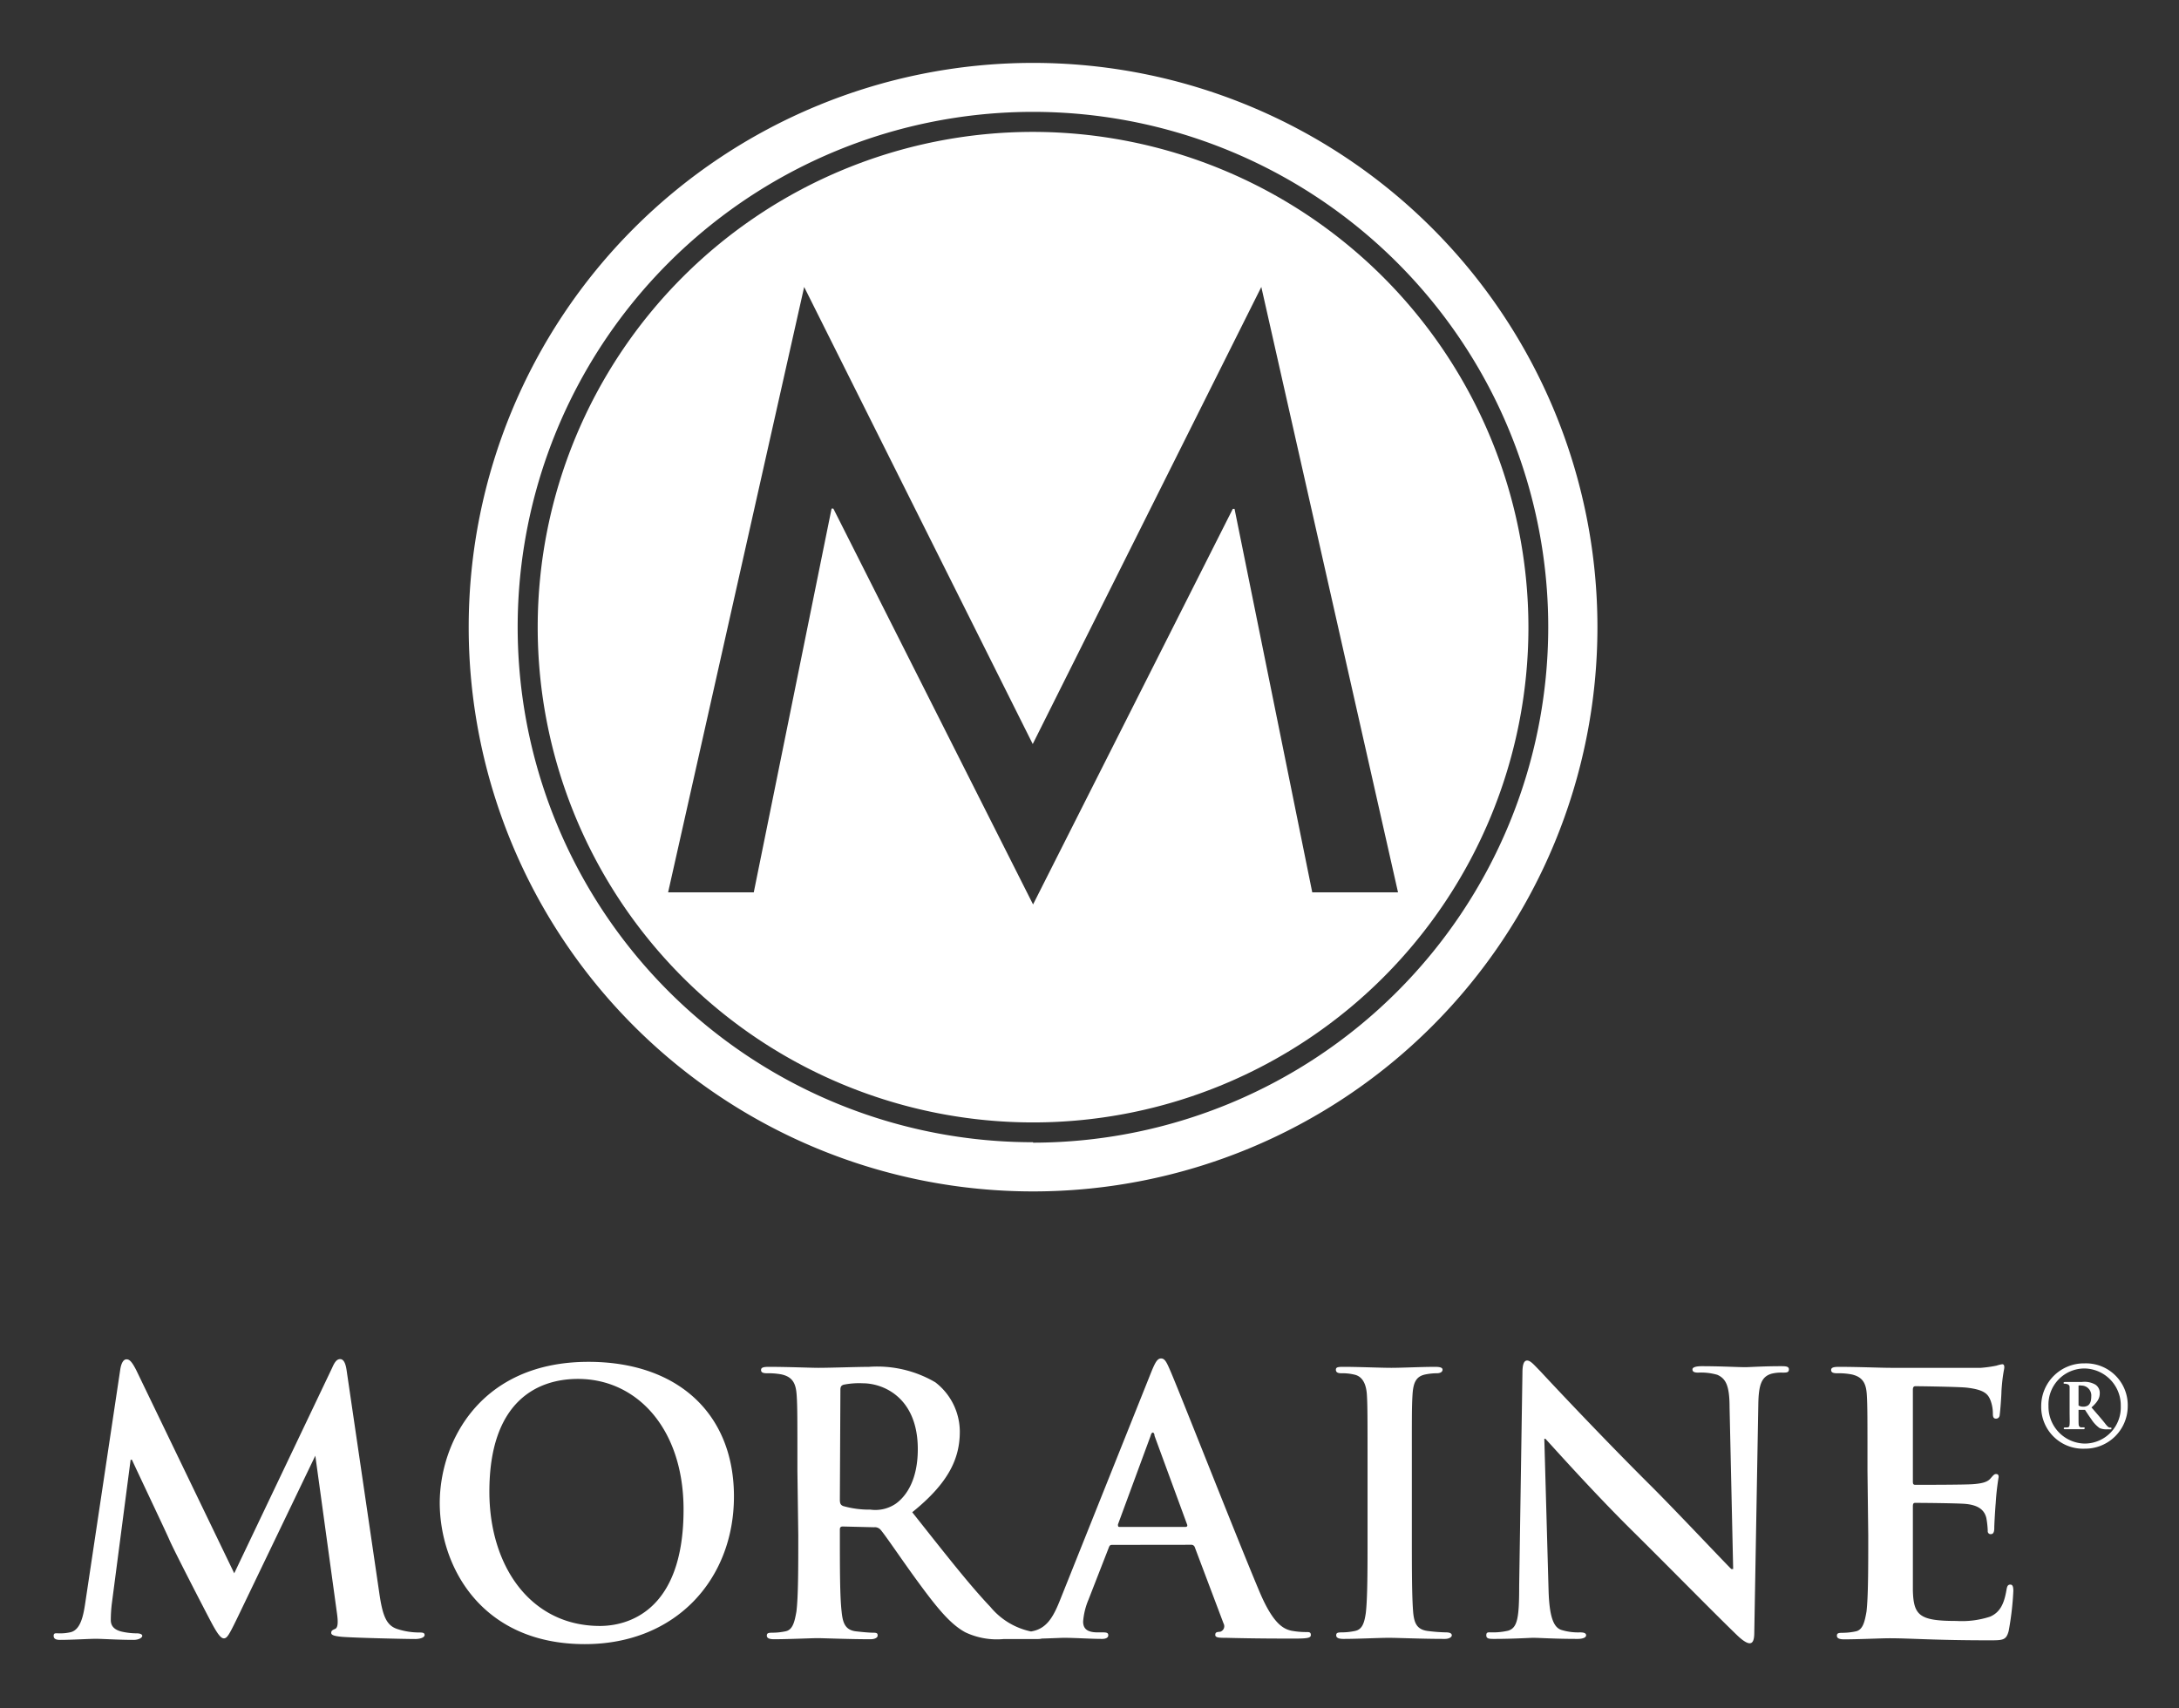 <?xml version="1.0" encoding="utf-8"?><svg id="Layer_1" data-name="Layer 1" xmlns="http://www.w3.org/2000/svg" viewBox="0 0 200.19 156.96"><rect x="0" y="0" width="200.19" height="156.96" fill="#333333" stroke="none"/><defs><style>.cls-1{fill:#fff;}</style></defs><path class="cls-1" d="M94.91,12.12a45.51,45.51,0,1,0,45.51,45.51A45.56,45.56,0,0,0,94.91,12.12ZM120.56,82l-7.14-35.24h-.16L94.91,83.11,76.56,46.73H76.4L69.25,82H61.38l12.5-55.63,21,42,21-42L128.44,82Z"/><path class="cls-1" d="M94.91,5.78a51.85,51.85,0,1,0,51.85,51.85A51.85,51.85,0,0,0,94.91,5.78Zm0,99.18a47.34,47.34,0,1,1,47.33-47.33A47.39,47.39,0,0,1,94.91,105Z"/><path class="cls-1" d="M11.06,125.77c.1-.56.3-.86.56-.86s.47.16.9,1l9,18.66,9-18.89c.23-.53.43-.79.73-.79s.49.33.59,1l3,20.45c.3,2.08.63,3,1.63,3.34a6.48,6.48,0,0,0,2,.33c.3,0,.54,0,.54.23s-.4.37-.87.37c-.82,0-5.39-.1-6.71-.2-.76-.07-1-.17-1-.37s.13-.26.36-.36.3-.5.17-1.42l-2-14.56H29l-7.21,15c-.76,1.56-.93,1.85-1.23,1.85S19.9,150,19.37,149c-.8-1.52-3.41-6.58-3.81-7.51-.3-.7-2.28-4.86-3.44-7.35H12l-1.72,13.17a12.46,12.46,0,0,0-.1,1.56c0,.63.43.92,1,1.06a6.51,6.51,0,0,0,1.39.16c.26,0,.5.07.5.23s-.3.37-.8.37c-1.39,0-2.88-.1-3.47-.1s-2.22.1-3.28.1c-.33,0-.59-.07-.59-.37s.2-.23.53-.23a4.2,4.2,0,0,0,1-.1c.93-.2,1.19-1.49,1.36-2.61ZM40.4,138.14c0-5.66,3.74-13,13.66-13,8.24,0,13.37,4.8,13.37,12.37s-5.3,13.57-13.7,13.57c-9.49,0-13.33-7.11-13.33-13m22.4.63c0-7.41-4.27-12-9.7-12-3.8,0-8.14,2.12-8.14,10.36,0,6.88,3.81,12.34,10.16,12.34,2.32,0,7.68-1.13,7.68-10.69m10.46-3.54c0-5,0-6-.07-7s-.33-1.66-1.42-1.89a6.55,6.55,0,0,0-1.29-.1c-.37,0-.56-.07-.56-.3s.22-.29.72-.29c1.75,0,3.84.09,4.54.09,1.12,0,3.63-.09,4.66-.09a10.55,10.55,0,0,1,6.09,1.42,5.74,5.74,0,0,1,2.25,4.53c0,2.45-1,4.7-4.37,7.41,2.94,3.71,5.23,6.65,7.18,8.7a6.59,6.59,0,0,0,3.7,2.25,4.93,4.93,0,0,0,.93.1c.26,0,.4.1.4.27s-.24.33-.63.33H92.24A6.79,6.79,0,0,1,88.7,150c-1.42-.76-2.67-2.32-4.53-4.87-1.32-1.81-2.84-4.07-3.27-4.56a.7.7,0,0,0-.6-.23l-2.88-.07c-.16,0-.26.07-.26.27V141c0,3.08,0,5.69.16,7.08.1,1,.3,1.69,1.29,1.82.5.06,1.23.13,1.62.13s.4.1.4.27-.23.33-.66.33c-1.92,0-4.37-.1-4.86-.1s-2.72.1-4,.1c-.43,0-.66-.1-.66-.33s.13-.27.53-.27a5.8,5.8,0,0,0,1.19-.13c.66-.13.83-.86,1-1.82.17-1.39.17-4,.17-7Zm3.9,2.61c0,.37.07.5.3.6a8.71,8.71,0,0,0,2.51.33,3.33,3.33,0,0,0,2.35-.56c1-.73,2-2.25,2-5,0-4.69-3.11-6.05-5.06-6.05a7.2,7.2,0,0,0-1.75.13c-.23.07-.3.2-.3.47Zm25,4.17c-.17,0-.23.07-.3.27L100,147a6.4,6.4,0,0,0-.49,2c0,.59.29,1,1.32,1h.5c.39,0,.49.07.49.27s-.2.33-.56.33c-1.06,0-2.48-.1-3.51-.1-.36,0-2.18.1-3.9.1-.43,0-.63-.07-.63-.33s.13-.27.4-.27a8.17,8.17,0,0,0,1-.07c1.52-.19,2.15-1.32,2.81-3l8.31-20.78c.4-1,.6-1.32.93-1.32s.49.3.82,1.06c.8,1.82,6.09,15.31,8.21,20.34,1.26,3,2.21,3.44,2.91,3.61a7.19,7.19,0,0,0,1.39.13c.26,0,.43,0,.43.27s-.3.33-1.52.33-3.61,0-6.26-.07c-.59,0-1,0-1-.26s.13-.27.46-.3a.53.53,0,0,0,.3-.76l-2.64-7a.33.33,0,0,0-.34-.23Zm6.74-1.65c.17,0,.2-.1.17-.2l-3-8.17c0-.13-.06-.3-.16-.3s-.17.17-.2.3l-3,8.14c0,.13,0,.23.13.23Zm16.74-5.13c0-5,0-6-.06-7s-.4-1.69-1.13-1.86a4.62,4.62,0,0,0-1.19-.13c-.33,0-.53-.07-.53-.33s.27-.26.8-.26c1.25,0,3.34.09,4.3.09s2.78-.09,4-.09c.44,0,.7.06.7.26s-.2.33-.53.33a5.19,5.19,0,0,0-1,.1c-.89.16-1.16.73-1.23,1.89s-.06,2-.06,7v5.82c0,3.21,0,5.82.13,7.25.1.89.33,1.49,1.32,1.62a15.43,15.43,0,0,0,1.69.13c.36,0,.53.1.53.27s-.26.33-.63.33c-2.18,0-4.27-.1-5.16-.1s-2.85.1-4.17.1c-.43,0-.66-.1-.66-.33s.13-.27.53-.27a5.8,5.8,0,0,0,1.19-.13c.66-.13.86-.7,1-1.65.16-1.4.16-4,.16-7.22Zm16.63,10.92c.07,2.58.5,3.44,1.16,3.67a5.2,5.2,0,0,0,1.72.23c.37,0,.57.07.57.27s-.3.33-.77.33c-2.15,0-3.47-.1-4.1-.1-.3,0-1.85.1-3.57.1-.43,0-.73,0-.73-.33s.2-.27.53-.27a6,6,0,0,0,1.49-.16c.86-.27,1-1.23,1-4.11l.3-19.58c0-.66.1-1.13.43-1.13s.66.43,1.23,1c.39.43,5.42,5.82,10.25,10.62,2.25,2.25,6.72,7,7.28,7.54h.17l-.33-14.85c0-2-.34-2.65-1.13-3a5.36,5.36,0,0,0-1.75-.2c-.4,0-.53-.1-.53-.3s.36-.29.86-.29c1.72,0,3.3.09,4,.09.37,0,1.62-.09,3.24-.09.43,0,.76,0,.76.29s-.19.3-.59.3a3.64,3.64,0,0,0-1,.1c-.92.27-1.19,1-1.22,2.81L161.17,150c0,.72-.14,1-.43,1s-.76-.36-1.13-.72c-2.08-2-6.31-6.32-9.76-9.73-3.6-3.57-7.28-7.71-7.87-8.34h-.1Zm29.3-10.92c0-5,0-6-.06-7s-.33-1.66-1.43-1.89a6.41,6.41,0,0,0-1.29-.1c-.36,0-.56-.07-.56-.3s.24-.29.73-.29c1.75,0,3.84.09,4.76.09s7.65,0,8.27,0a11.24,11.24,0,0,0,1.43-.2,3.16,3.16,0,0,1,.53-.13c.16,0,.19.13.19.3s-.16.63-.26,2.15c0,.33-.1,1.78-.16,2.18,0,.17-.1.37-.34.37s-.29-.17-.29-.47a3.5,3.5,0,0,0-.21-1.19c-.23-.59-.55-1-2.21-1.19-.56-.07-4-.13-4.7-.13-.16,0-.23.1-.23.33v8.37c0,.23,0,.36.23.36.73,0,4.54,0,5.3-.06s1.29-.17,1.58-.5.37-.43.53-.43.24.07.24.27a22.75,22.75,0,0,0-.27,2.41c-.06.66-.13,2-.13,2.22s0,.62-.3.62a.26.26,0,0,1-.3-.29,8.11,8.11,0,0,0-.13-1.19c-.16-.66-.63-1.16-1.85-1.29-.63-.07-3.91-.1-4.7-.1-.17,0-.2.13-.2.33v2.61c0,1.13,0,4.17,0,5.13.07,2.28.6,2.78,4,2.78a8.33,8.33,0,0,0,3.11-.4c.86-.39,1.26-1.09,1.49-2.45.06-.36.13-.49.36-.49s.27.26.27.59a26.86,26.86,0,0,1-.43,3.68c-.23.85-.53.85-1.79.85-5,0-7.21-.19-9.16-.19-.76,0-2.85.1-4.17.1-.43,0-.66-.1-.66-.33s.13-.27.53-.27a5.89,5.89,0,0,0,1.19-.13c.66-.13.83-.86,1-1.82.16-1.39.16-4,.16-7Z"/><path class="cls-1" d="M187.53,129.21a3.93,3.93,0,0,1,4-3.93,3.84,3.84,0,0,1,3.95,3.93,3.91,3.91,0,0,1-3.95,3.91A3.84,3.84,0,0,1,187.53,129.21Zm4,3.44a3.32,3.32,0,0,0,3.31-3.45,3.39,3.39,0,0,0-3.31-3.45,3.31,3.31,0,0,0-3.33,3.45A3.39,3.39,0,0,0,191.5,132.65Zm-.57-3.1V130c0,1,0,1,.09,1.09s.13.07.38.07c.06,0,.09,0,.1.08a.1.1,0,0,1-.11.09h-.19l-.7,0-.66,0h-.18a.08.08,0,0,1-.09-.08s0-.08.11-.08c.35,0,.41,0,.43-.31s0-.5,0-1.2v-1c0-.66,0-1,0-1.2s-.16-.3-.47-.31a.08.08,0,0,1-.09-.09s.05-.07.12-.07h.17l.69,0,.71,0a2,2,0,0,1,1.25.25.91.91,0,0,1,.39.78c0,.39-.13.75-.76,1.31.54.62,1,1.15,1.27,1.5s.36.35.46.35.1,0,.1.09,0,.07-.12.07h-.24a1.66,1.66,0,0,1-.72-.11,2.94,2.94,0,0,1-.78-.84c-.23-.31-.46-.68-.57-.84Zm0-.4a.8.8,0,0,0,.4.11.82.82,0,0,0,.43-.09c.23-.13.34-.42.34-.85a.91.91,0,0,0-.91-1,.62.62,0,0,0-.26,0Z"/></svg>